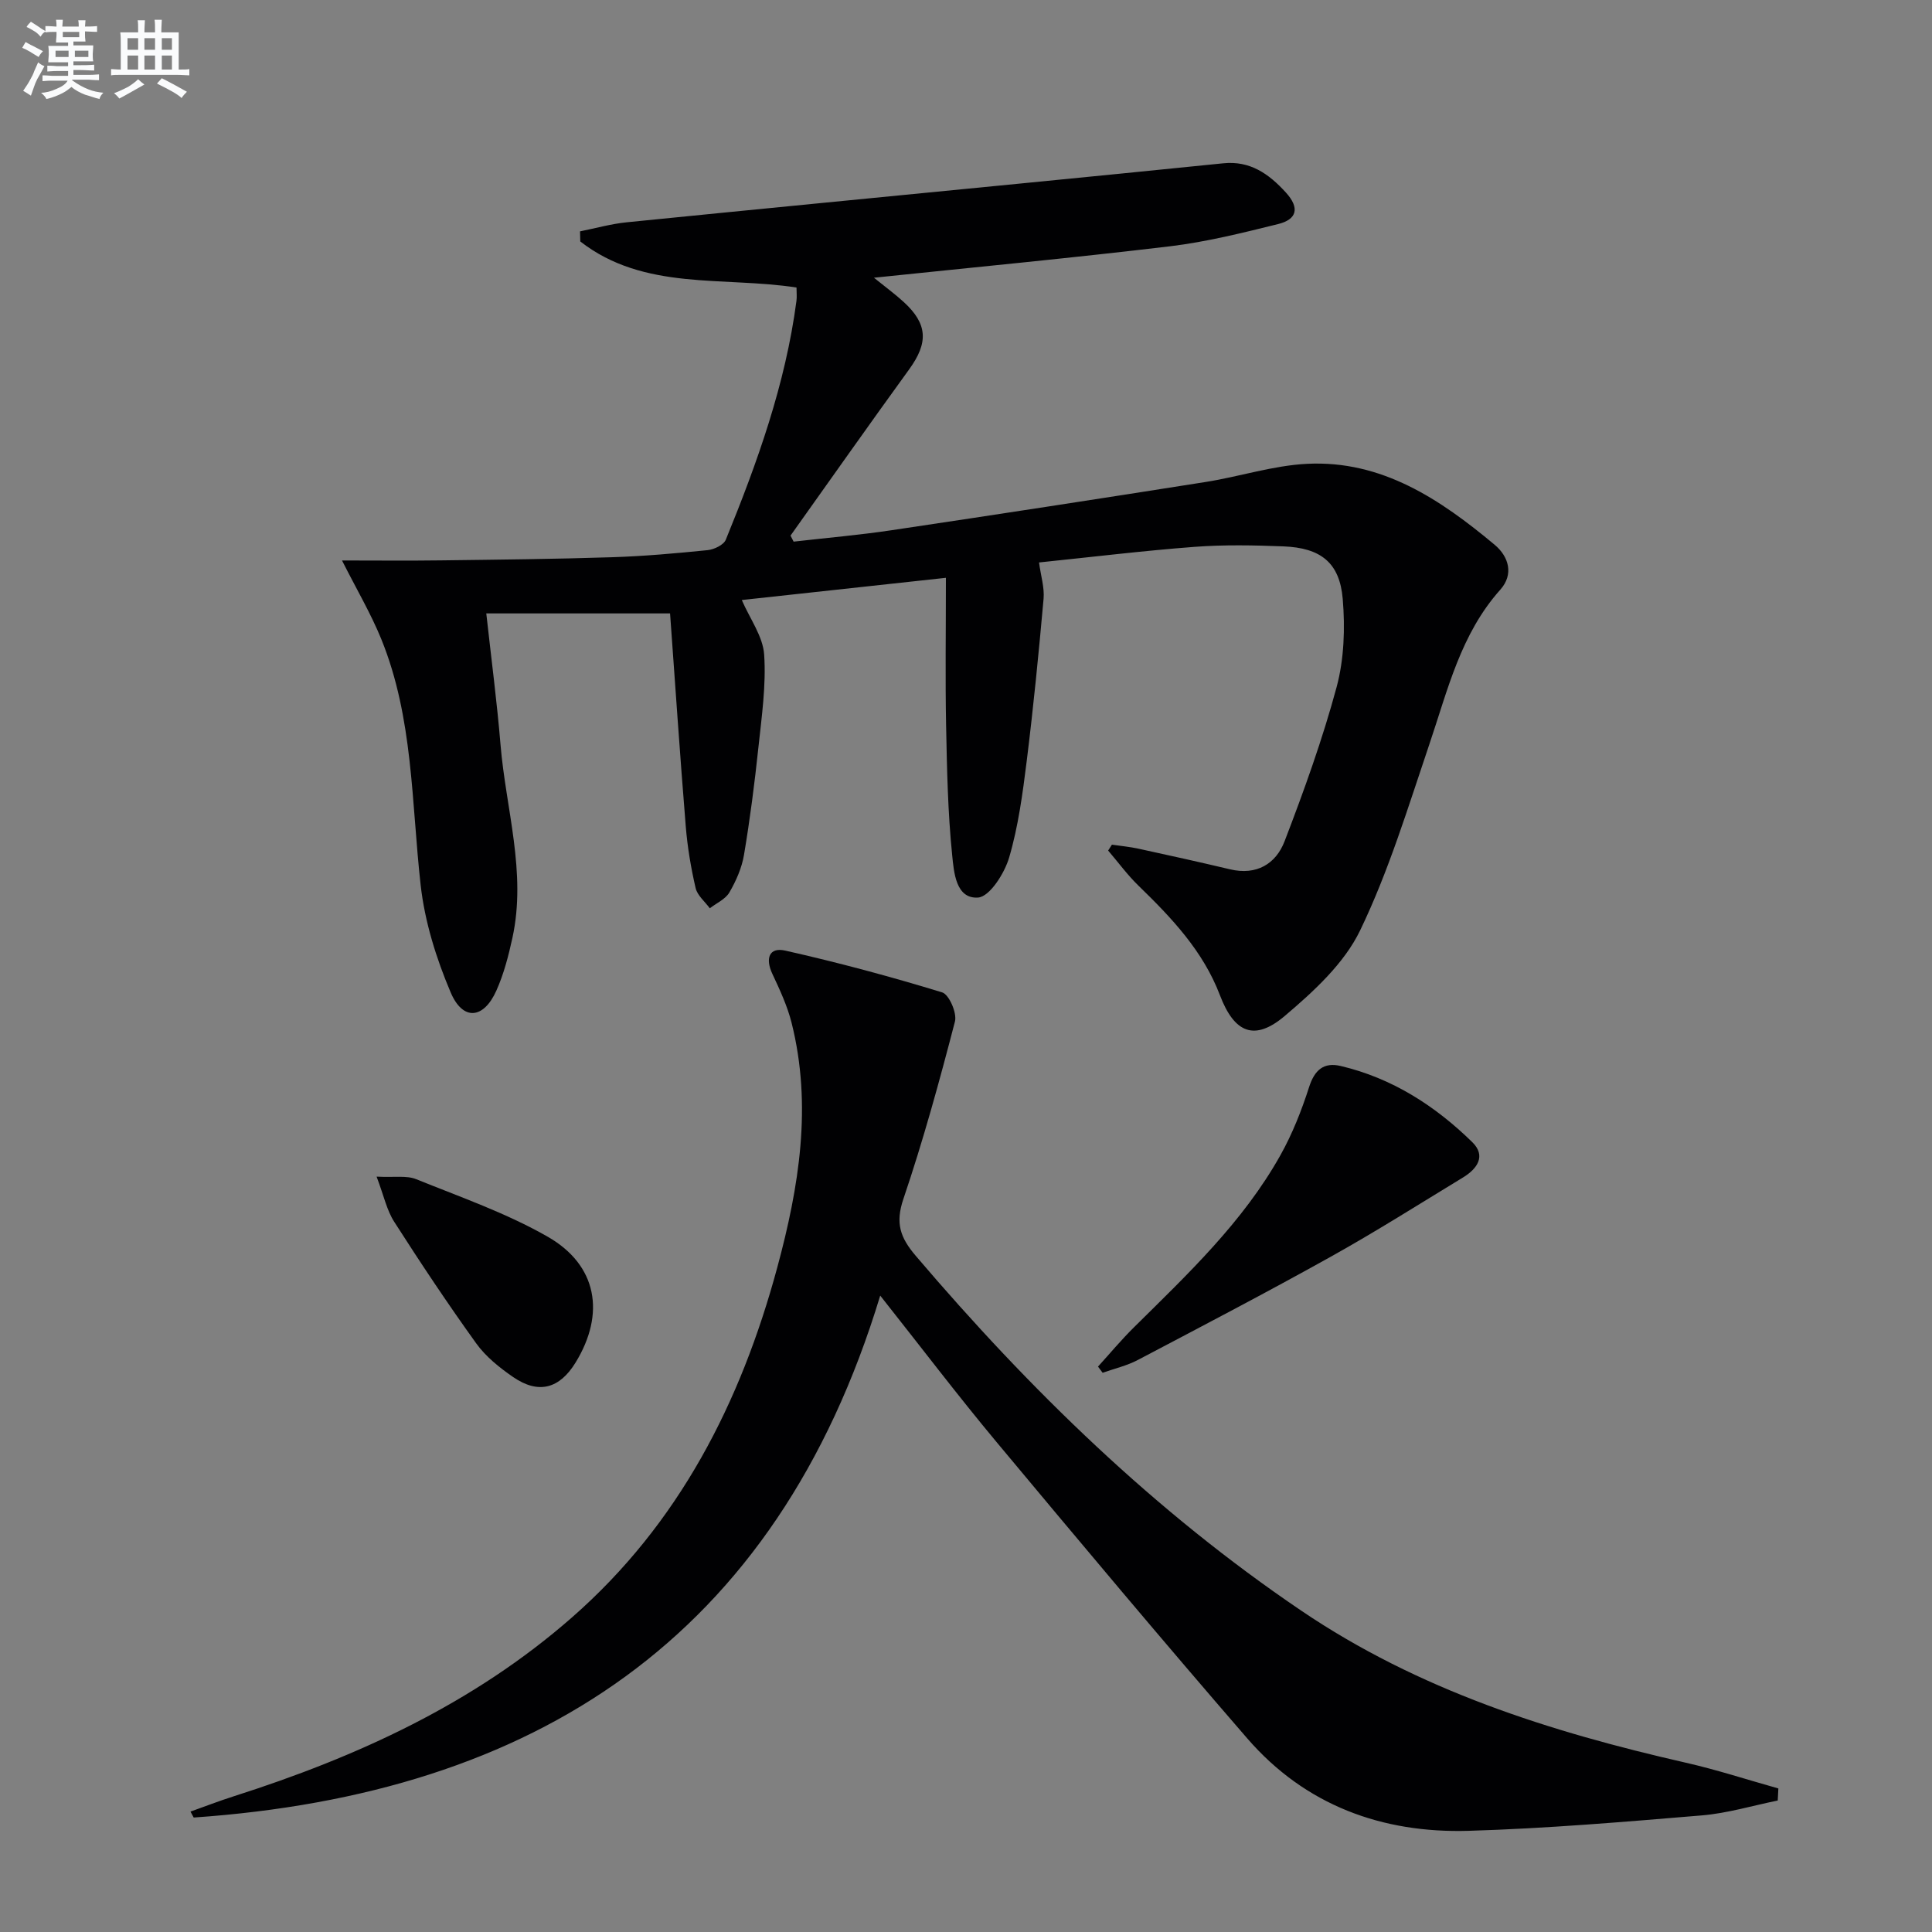 <svg enable-background="new 0 0 400 400" viewBox="0 0 400 400" xmlns="http://www.w3.org/2000/svg"><rect x="0" y="0" width="400" height="400" fill="#808080" stroke="none"/><g fill="#010103"><path d="m70.81 116.04c7.27 0 13.86.07 20.46-.02 11.79-.15 23.58-.27 35.37-.65 6.64-.21 13.27-.8 19.88-1.47 1.34-.14 3.31-1.08 3.75-2.16 6.53-15.99 12.36-32.22 14.63-49.47.11-.82.01-1.66.01-2.74-15.14-2.35-31.56.75-44.77-9.54-.02-.7-.04-1.39-.05-2.09 3.23-.64 6.44-1.56 9.7-1.88 26.94-2.71 53.9-5.31 80.84-7.96 14.21-1.4 28.42-2.8 42.63-4.25 5.56-.57 9.43 2.17 12.96 6.04 2.94 3.22 2.29 5.58-1.6 6.54-7.39 1.83-14.83 3.69-22.37 4.6-20.08 2.4-40.22 4.31-61.31 6.51 2.45 1.98 4.39 3.4 6.15 5.01 5 4.57 5.14 8.45 1.15 13.95-8.28 11.41-16.39 22.95-24.57 34.43.21.42.43.83.64 1.25 6.78-.78 13.59-1.36 20.33-2.37 21.67-3.23 43.33-6.56 64.97-9.98 7.03-1.11 13.95-3.41 21-3.76 15.48-.78 27.57 7.35 38.83 16.75 2.95 2.46 4.01 6.14 1.18 9.31-8.2 9.17-10.87 20.72-14.65 31.89-4.41 13.02-8.42 26.31-14.36 38.63-3.3 6.86-9.62 12.65-15.6 17.72-6.3 5.34-10.47 3.52-13.44-4.29-3.48-9.14-9.99-16-16.84-22.65-2.3-2.23-4.21-4.85-6.3-7.29.26-.41.52-.82.78-1.22 1.85.27 3.72.44 5.54.84 6.31 1.37 12.62 2.77 18.91 4.26 5.49 1.31 9.5-1.12 11.3-5.81 4.03-10.49 7.86-21.12 10.78-31.95 1.55-5.78 1.76-12.19 1.26-18.2-.63-7.54-4.56-10.6-12.3-10.9-6.12-.24-12.28-.36-18.38.1-10.59.8-21.13 2.09-32.2 3.23.37 2.78 1.15 5.2.94 7.53-1 11.21-2.1 22.42-3.49 33.58-.84 6.72-1.74 13.53-3.64 19.99-.96 3.27-4.04 8.12-6.44 8.28-4.63.31-5-5.34-5.35-8.76-.91-8.9-1.08-17.89-1.26-26.85-.19-9.8-.04-19.6-.04-30.59-14.9 1.62-28.63 3.12-42.26 4.6 1.69 3.9 4.37 7.51 4.63 11.28.43 6.36-.51 12.84-1.19 19.24-.79 7.43-1.74 14.85-2.98 22.22-.45 2.71-1.64 5.41-3.03 7.8-.81 1.4-2.67 2.21-4.05 3.28-1.02-1.39-2.58-2.65-2.94-4.19-.97-4.19-1.69-8.47-2.04-12.76-1.2-14.73-2.19-29.48-3.25-44.1-12.56 0-24.9 0-38.05 0 1.07 9.69 2.22 18.38 2.94 27.1 1.1 13.35 5.43 26.52 2.47 40.08-.81 3.71-1.78 7.47-3.32 10.91-2.64 5.91-6.93 6.32-9.45.41-3-7.05-5.38-14.68-6.23-22.26-1.92-17.13-1.51-34.6-8.15-50.92-2.16-5.3-5.1-10.28-8.13-16.28z"/><path d="m368.06 372.78c-5.24 1.06-10.43 2.64-15.72 3.08-16.06 1.34-32.14 2.71-48.23 3.19-17.96.54-33.86-5.28-45.85-19.1-17.53-20.23-34.73-40.76-51.88-61.32-8.08-9.69-15.72-19.76-24.14-30.39-21.53 70.99-71.63 103.19-142.14 108.06-.22-.41-.44-.82-.66-1.23 2.98-1.06 5.94-2.21 8.96-3.17 25.56-8.16 49.64-19.17 70.02-37.03 22.16-19.41 34.93-44.44 42.51-72.47 4.51-16.69 7.26-33.49 2.96-50.64-.88-3.5-2.45-6.86-3.99-10.15-1.46-3.12-.71-5.56 2.67-4.8 10.93 2.46 21.77 5.37 32.49 8.65 1.44.44 3.11 4.29 2.65 6.04-3.2 12.33-6.58 24.65-10.67 36.72-1.69 4.99-.7 7.97 2.56 11.79 23.63 27.75 49.5 52.94 79.81 73.46 24.27 16.44 51.46 25.07 79.62 31.48 6.46 1.47 12.78 3.54 19.16 5.33-.05.83-.09 1.67-.13 2.5z"/><path d="m227.33 282.94c2.47-2.72 4.83-5.55 7.44-8.13 11.13-11.01 22.56-21.78 30.31-35.61 2.49-4.44 4.4-9.29 5.96-14.15 1.14-3.56 3.06-5.17 6.53-4.35 10.64 2.51 19.55 8.23 27.25 15.77 2.92 2.86 1.01 5.52-1.9 7.3-9.09 5.53-18.09 11.23-27.38 16.41-13.2 7.36-26.61 14.36-39.99 21.4-2.26 1.19-4.83 1.77-7.26 2.64-.32-.44-.64-.86-.96-1.28z"/><path d="m77.97 243.61c3.72.19 6.21-.28 8.2.53 9.18 3.71 18.66 7.01 27.21 11.9 10.3 5.89 11.98 15.94 5.8 26.04-3.34 5.45-7.68 6.63-12.93 3.03-2.84-1.95-5.69-4.24-7.67-7-5.9-8.2-11.5-16.62-16.95-25.13-1.55-2.4-2.15-5.39-3.66-9.37z"/></g><path d="m6.8 9.5c.6.3 1.3.7 2.1 1.1-.4.4-.7.8-.9 1.2-.7-.4-1.3-.8-1.8-1.1s-1.1-.6-1.6-.8c.2-.4.5-.8.7-1.2.4.2.8.5 1.5.8zm.9 6.9c-.3.6-.5 1.1-.7 1.7s-.4 1.1-.6 1.7c-.6-.4-1.1-.7-1.6-1 .7-1 1.2-1.8 1.5-2.4.3-.5.6-1.1.8-1.7.3-.6.5-1.2.8-1.8.3.3.8.6 1.3.8-.7 1.3-1.2 2.2-1.5 2.7zm.1-11c.4.3 1 .7 1.7 1.1-.5.2-.8.6-1.1 1.1-.5-.6-1-1-1.4-1.2s-.9-.6-1.5-.8c.2-.4.5-.7.9-1.1.5.3.9.6 1.4.9zm10.5 13.1c1 .4 2 .6 3.1.7-.4.4-.7.8-.8 1.3-.9-.2-1.9-.6-3-.9-1-.4-2-.9-2.8-1.6-.5.4-1.1.9-1.9 1.3s-1.9.9-3.3 1.2c-.1-.3-.5-.8-1.1-1.3 1 0 2.1-.3 3.2-.8 1.2-.5 1.9-1 2.3-1.7h-3.2c-.4 0-1 0-2 .1v-1.2c1 0 1.7.1 2 .1h3.3v-1h-2.3c-.2 0-.9 0-2 .1v-1.2c1.2 0 1.9.1 2 .1h2.3v-.8h-4.1c0-.7.1-1.2.1-1.6 0-.5 0-1.1-.1-1.8h4.1v-.7h-2.5c0-.6.1-1.1.1-1.6v-.6h-.5c-.4 0-1 0-1.8.1v-1.3c1.2 0 1.9.1 2.1.1h.2c0-.3 0-.8-.1-1.4h1.4c0 .6-.1 1-.1 1.4h3.4c0-.4 0-.8-.1-1.3h1.5c0 .4-.1.9-.1 1.3.7 0 1.5 0 2.5-.1v1.2c-1 0-1.8-.1-2.5-.1v.6c0 .3 0 .8.1 1.5h-2.5v.8h4.1c0 .8-.1 1.3-.1 1.8s0 1 .1 1.5h-4.1v.8h1.4c.8 0 1.8 0 2.9-.1v1.2c-1 0-1.9-.1-2.8-.1h-1.5v1h3.2c.3 0 1 0 2.1-.1v1.2c-1.1 0-1.8-.1-2.1-.1h-3.4l-.1.1c1.4 1 2.4 1.5 3.4 1.9zm-4.1-6.7v-1.3h-2.7v1.3zm2.2-4.1v-1.1h-3.4v1.1zm1.9 4.1v-1.3h-2.8v1.3z" fill="#fafbfc"/><path d="m37 6.7v2.3 5.4c1 0 1.8 0 2.2-.1v1.3c-.6 0-1.5-.1-2.5-.1h-11.9c-.7 0-1.3 0-1.8.1v-1.3c.5 0 1.1.1 2 .1v-5.2c0-1 0-1.8-.1-2.5h3.7c0-1.3 0-2.1-.1-2.5h1.5c0 .4-.1 1.3-.1 2.5h2.2c0-1.2 0-2.1-.1-2.6h1.5c0 .4-.1 1.3-.1 2.6zm-12.3 13.7c-.3-.4-.7-.8-1.1-1.1 1.1-.4 2.1-.9 2.9-1.3.8-.5 1.5-1 2.1-1.6.4.4.9.8 1.3 1.1-2.5 1.4-4.2 2.4-5.2 2.9zm3.9-10.1v-2.4h-2.2v2.4zm0 4.1v-2.9h-2.2v2.9zm3.5-4.1v-2.4h-2.2v2.4zm0 4.1v-2.9h-2.2v2.9zm.4 2.9 1-1.1c.6.3 1.4.7 2.5 1.3s2 1.1 2.7 1.5c-.4.4-.8.8-1.1 1.3-.8-.8-2.5-1.7-5.1-3zm3.1-7v-2.4h-2.1v2.4zm0 4.1v-2.9h-2.1v2.9z" fill="#fafbfc"/></svg>
